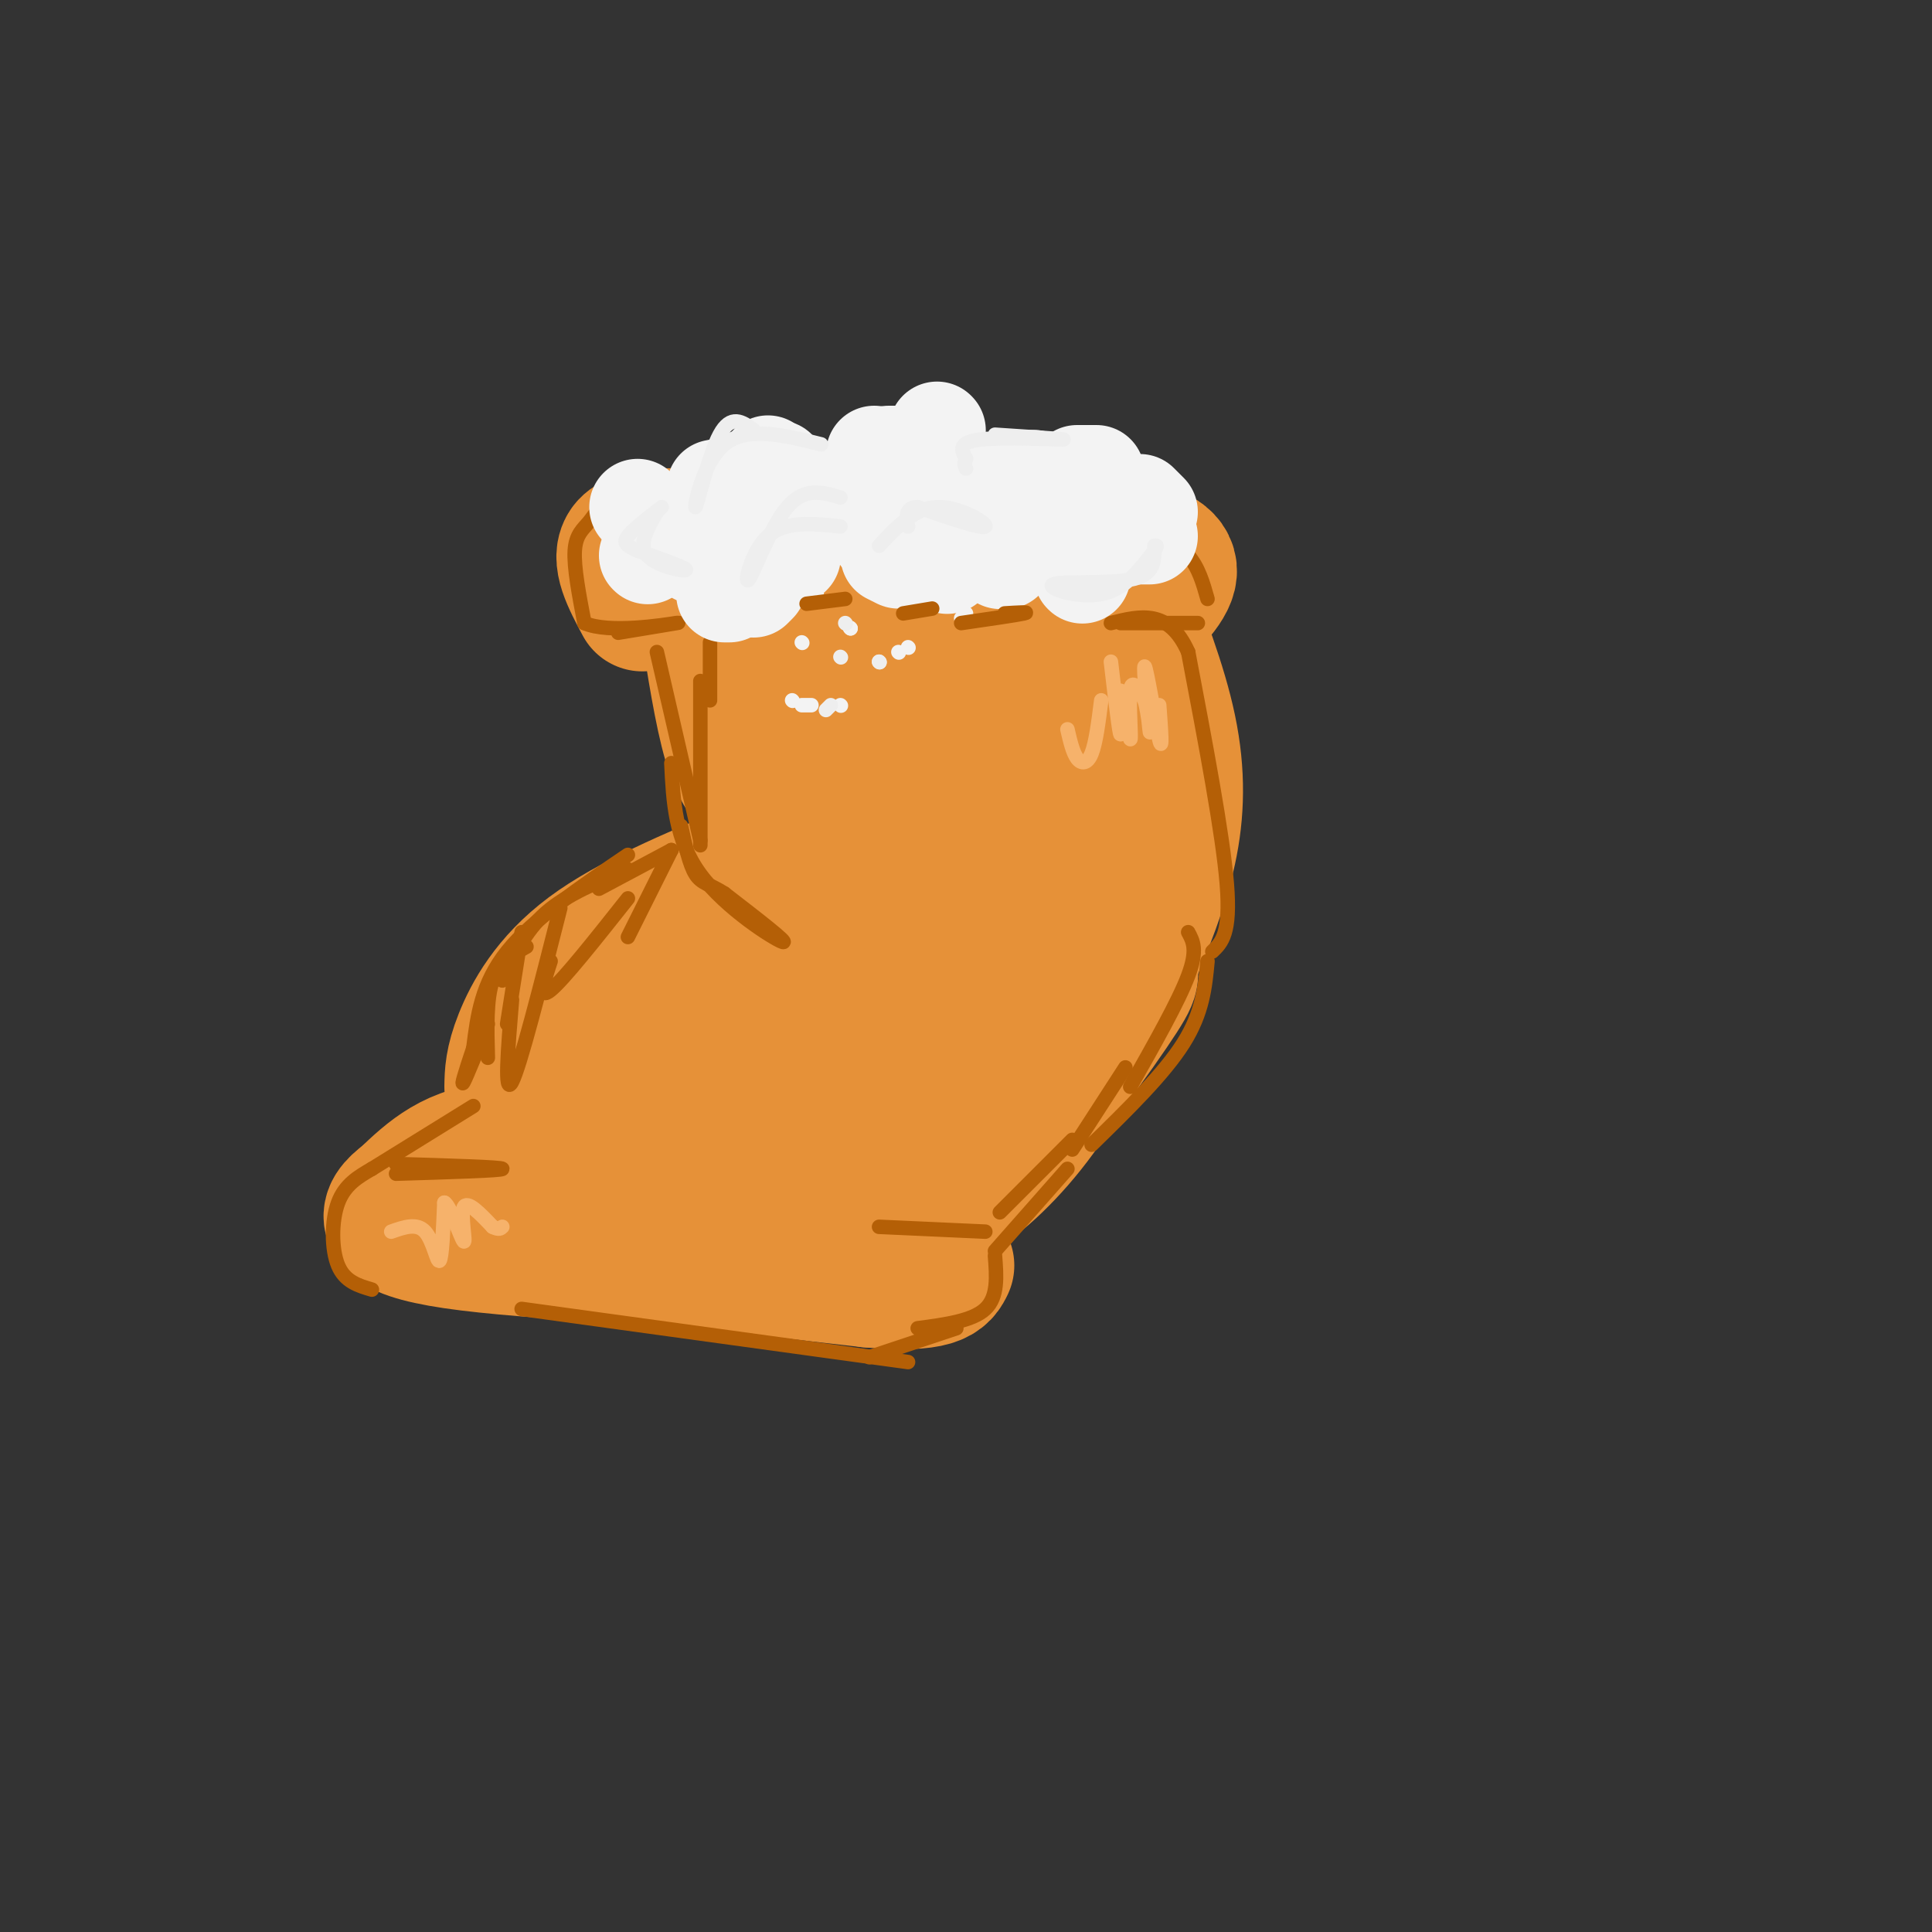 <svg viewBox='0 0 400 400' version='1.1' xmlns='http://www.w3.org/2000/svg' xmlns:xlink='http://www.w3.org/1999/xlink'><rect x="0" y="0" width="400" height="400" fill="#333333" stroke="none"/><g fill='none' stroke='rgb(230,145,56)' stroke-width='28' stroke-linecap='round' stroke-linejoin='round'><path d='M223,113c-6.667,-1.833 -13.333,-3.667 -26,-4c-12.667,-0.333 -31.333,0.833 -50,2'/><path d='M139,114c1.792,3.536 3.583,7.071 3,9c-0.583,1.929 -3.542,2.250 7,4c10.542,1.750 34.583,4.929 49,6c14.417,1.071 19.208,0.036 24,-1'/><path d='M222,132c5.595,-0.314 7.582,-0.600 11,-3c3.418,-2.400 8.266,-6.915 9,-10c0.734,-3.085 -2.648,-4.738 -8,-6c-5.352,-1.262 -12.676,-2.131 -20,-3'/><path d='M214,110c-4.000,-0.500 -4.000,-0.250 -4,0'/><path d='M146,111c-6.917,-0.167 -13.833,-0.333 -16,2c-2.167,2.333 0.417,7.167 3,12'/><path d='M147,132c1.500,9.250 3.000,18.500 5,24c2.000,5.500 4.500,7.250 7,9'/><path d='M156,180c-12.844,5.400 -25.689,10.800 -34,17c-8.311,6.200 -12.089,13.200 -14,18c-1.911,4.800 -1.956,7.400 -2,10'/><path d='M98,242c0.167,4.583 0.333,9.167 14,13c13.667,3.833 40.833,6.917 68,10'/><path d='M180,265c14.000,1.167 15.000,-0.917 16,-3'/><path d='M222,138c0.000,0.000 -3.000,36.000 -3,36'/><path d='M219,189c0.661,3.417 1.321,6.833 -1,14c-2.321,7.167 -7.625,18.083 -12,26c-4.375,7.917 -7.821,12.833 -11,16c-3.179,3.167 -6.089,4.583 -9,6'/><path d='M189,253c5.489,-3.111 10.978,-6.222 17,-12c6.022,-5.778 12.578,-14.222 17,-24c4.422,-9.778 6.711,-20.889 9,-32'/><path d='M232,185c1.500,-15.000 0.750,-36.500 0,-58'/><path d='M232,121c4.044,10.400 8.089,20.800 10,30c1.911,9.200 1.689,17.200 0,25c-1.689,7.800 -4.844,15.400 -8,23'/><path d='M234,199c-0.576,3.630 1.984,1.205 -4,10c-5.984,8.795 -20.511,28.811 -32,39c-11.489,10.189 -19.939,10.551 -24,11c-4.061,0.449 -3.732,0.985 -4,0c-0.268,-0.985 -1.134,-3.493 -2,-6'/><path d='M168,253c5.280,-12.701 19.481,-41.453 26,-57c6.519,-15.547 5.356,-17.889 8,-29c2.644,-11.111 9.097,-30.991 2,-14c-7.097,16.991 -27.742,70.855 -32,76c-4.258,5.145 7.871,-38.427 20,-82'/><path d='M192,147c-1.403,2.239 -14.912,48.838 -18,59c-3.088,10.162 4.244,-16.111 7,-43c2.756,-26.889 0.934,-54.393 0,-44c-0.934,10.393 -0.981,58.684 -3,68c-2.019,9.316 -6.009,-20.342 -10,-50'/><path d='M168,137c-1.250,-2.445 0.623,16.442 0,33c-0.623,16.558 -3.744,30.788 -7,37c-3.256,6.212 -6.646,4.407 -7,0c-0.354,-4.407 2.328,-11.417 0,-7c-2.328,4.417 -9.665,20.262 -12,27c-2.335,6.738 0.333,4.369 3,2'/><path d='M145,229c2.551,0.464 7.428,0.623 11,0c3.572,-0.623 5.840,-2.030 2,-7c-3.840,-4.970 -13.786,-13.504 -21,-17c-7.214,-3.496 -11.694,-1.954 -15,0c-3.306,1.954 -5.438,4.319 -6,9c-0.562,4.681 0.446,11.678 2,17c1.554,5.322 3.655,8.968 8,11c4.345,2.032 10.935,2.451 18,0c7.065,-2.451 14.605,-7.770 18,-11c3.395,-3.230 2.645,-4.370 2,-6c-0.645,-1.630 -1.184,-3.752 -4,-5c-2.816,-1.248 -7.908,-1.624 -13,-2'/><path d='M147,218c-5.868,1.662 -14.037,6.817 -15,12c-0.963,5.183 5.279,10.396 1,11c-4.279,0.604 -19.080,-3.399 -29,-3c-9.920,0.399 -14.960,5.199 -20,10'/><path d='M84,248c-4.533,3.333 -5.867,6.667 10,9c15.867,2.333 48.933,3.667 82,5'/><path d='M176,262c14.622,1.222 10.178,1.778 8,1c-2.178,-0.778 -2.089,-2.889 -2,-5'/></g>
<g fill='none' stroke='rgb(180,95,6)' stroke-width='3' stroke-linecap='round' stroke-linejoin='round'><path d='M136,135c0.000,0.000 9.000,39.000 9,39'/><path d='M139,158c0.378,7.933 0.756,15.867 6,23c5.244,7.133 15.356,13.467 17,14c1.644,0.533 -5.178,-4.733 -12,-10'/><path d='M150,185c-3.067,-2.000 -4.733,-2.000 -6,-4c-1.267,-2.000 -2.133,-6.000 -3,-10'/><path d='M130,180c-6.333,2.583 -12.667,5.167 -17,9c-4.333,3.833 -6.667,8.917 -9,14'/><path d='M109,196c-2.833,1.583 -5.667,3.167 -7,7c-1.333,3.833 -1.167,9.917 -1,16'/><path d='M98,229c0.000,0.000 -21.000,13.000 -21,13'/><path d='M77,242c-2.800,1.622 -5.600,3.244 -7,7c-1.400,3.756 -1.400,9.644 0,13c1.400,3.356 4.200,4.178 7,5'/><path d='M108,271c0.000,0.000 80.000,11.000 80,11'/><path d='M182,254c0.000,0.000 22.000,1.000 22,1'/><path d='M206,260c0.333,4.250 0.667,8.500 -2,11c-2.667,2.500 -8.333,3.250 -14,4'/><path d='M198,275c0.000,0.000 -18.000,6.000 -18,6'/><path d='M206,259c0.000,0.000 15.000,-17.000 15,-17'/><path d='M226,237c7.500,-7.333 15.000,-14.667 19,-21c4.000,-6.333 4.500,-11.667 5,-17'/><path d='M251,197c1.917,-1.833 3.833,-3.667 3,-14c-0.833,-10.333 -4.417,-29.167 -8,-48'/><path d='M246,135c-4.000,-9.000 -10.000,-7.500 -16,-6'/><path d='M232,129c0.000,0.000 16.000,0.000 16,0'/><path d='M250,124c-0.917,-3.250 -1.833,-6.500 -4,-9c-2.167,-2.500 -5.583,-4.250 -9,-6'/><path d='M218,103c0.000,0.000 -64.000,-2.000 -64,-2'/><path d='M145,100c-6.607,0.792 -13.214,1.583 -17,3c-3.786,1.417 -4.750,3.458 -6,5c-1.250,1.542 -2.786,2.583 -3,6c-0.214,3.417 0.893,9.208 2,15'/><path d='M121,129c5.067,2.244 16.733,0.356 19,0c2.267,-0.356 -4.867,0.822 -12,2'/><path d='M130,177c-9.833,6.667 -19.667,13.333 -25,20c-5.333,6.667 -6.167,13.333 -7,20'/><path d='M98,217c-1.756,5.200 -2.644,8.200 -2,7c0.644,-1.200 2.822,-6.600 5,-12'/><path d='M124,184c0.000,0.000 15.000,-8.000 15,-8'/><path d='M139,176c0.000,0.000 -9.000,18.000 -9,18'/><path d='M130,186c-6.667,8.417 -13.333,16.833 -16,19c-2.667,2.167 -1.333,-1.917 0,-6'/><path d='M116,188c-4.167,16.417 -8.333,32.833 -10,36c-1.667,3.167 -0.833,-6.917 0,-17'/><path d='M108,193c0.000,0.000 -3.000,19.000 -3,19'/><path d='M147,133c0.000,0.000 0.000,12.000 0,12'/><path d='M145,141c0.000,0.000 0.000,34.000 0,34'/><path d='M246,193c1.000,1.833 2.000,3.667 0,9c-2.000,5.333 -7.000,14.167 -12,23'/><path d='M233,221c0.000,0.000 -11.000,17.000 -11,17'/><path d='M222,236c0.000,0.000 -15.000,15.000 -15,15'/><path d='M82,243c11.000,-0.333 22.000,-0.667 22,-1c0.000,-0.333 -11.000,-0.667 -22,-1'/></g>
<g fill='none' stroke='rgb(243,243,243)' stroke-width='20' stroke-linecap='round' stroke-linejoin='round'><path d='M148,102c0.000,0.000 0.100,0.100 0.1,0.1'/><path d='M148,101c0.000,0.000 5.000,-1.000 5,-1'/><path d='M159,96c0.000,0.000 0.100,0.100 0.1,0.1'/><path d='M160,97c0.000,0.000 1.000,0.000 1,0'/><path d='M170,102c0.000,0.000 2.000,0.000 2,0'/><path d='M181,107c0.000,0.000 0.100,0.100 0.1,0.1'/><path d='M186,105c0.000,0.000 2.000,-2.000 2,-2'/><path d='M189,98c0.000,0.000 0.100,0.100 0.1,0.1'/><path d='M188,94c0.000,0.000 -4.000,0.000 -4,0'/><path d='M181,94c0.000,0.000 0.100,0.100 0.1,0.1'/><path d='M209,99c0.000,0.000 0.100,0.100 0.1,0.1'/><path d='M213,99c0.000,0.000 1.000,0.000 1,0'/><path d='M215,102c0.000,0.000 3.000,0.000 3,0'/><path d='M228,109c0.000,0.000 0.100,0.100 0.1,0.1'/><path d='M228,109c0.000,0.000 0.100,0.100 0.1,0.1'/><path d='M234,111c0.000,0.000 4.000,0.000 4,0'/><path d='M238,106c0.000,0.000 -2.000,-2.000 -2,-2'/><path d='M227,98c0.000,0.000 -4.000,0.000 -4,0'/><path d='M196,103c0.000,0.000 0.100,0.100 0.1,0.1'/><path d='M195,103c0.000,0.000 1.000,0.000 1,0'/><path d='M200,104c0.000,0.000 2.000,0.000 2,0'/><path d='M214,109c0.000,0.000 1.000,0.000 1,0'/><path d='M215,109c0.000,0.000 0.100,0.100 0.1,0.1'/><path d='M202,101c0.000,0.000 -5.000,0.000 -5,0'/><path d='M143,108c0.000,0.000 0.100,0.100 0.1,0.1'/><path d='M143,107c0.000,0.000 0.100,0.100 0.1,0.1'/><path d='M135,107c0.000,0.000 -1.000,0.000 -1,0'/><path d='M132,105c0.000,0.000 0.100,0.100 0.1,0.1'/><path d='M134,115c0.000,0.000 0.100,0.100 0.1,0.1'/><path d='M144,115c0.000,0.000 0.100,0.100 0.1,0.1'/><path d='M150,111c0.000,0.000 2.000,0.000 2,0'/><path d='M182,111c0.000,0.000 0.100,0.100 0.1,0.1'/><path d='M182,111c0.000,0.000 0.100,0.100 0.1,0.1'/></g>
<g fill='none' stroke='rgb(243,243,243)' stroke-width='3' stroke-linecap='round' stroke-linejoin='round'><path d='M169,123c0.000,0.000 0.100,0.100 0.1,0.1'/><path d='M166,133c0.000,0.000 0.100,0.100 0.1,0.1'/><path d='M164,145c0.000,0.000 0.100,0.100 0.1,0.1'/><path d='M166,146c0.000,0.000 2.000,0.000 2,0'/><path d='M174,146c0.000,0.000 0.100,0.100 0.1,0.1'/><path d='M182,137c0.000,0.000 0.100,0.100 0.1,0.1'/><path d='M186,135c0.000,0.000 0.100,0.100 0.1,0.1'/><path d='M188,134c0.000,0.000 0.100,0.100 0.1,0.1'/><path d='M199,128c0.000,0.000 1.000,-1.000 1,-1'/><path d='M176,130c0.000,0.000 0.100,0.100 0.1,0.1'/><path d='M176,130c0.000,0.000 0.100,0.100 0.1,0.1'/></g>
<g fill='none' stroke='rgb(243,243,243)' stroke-width='20' stroke-linecap='round' stroke-linejoin='round'><path d='M150,123c0.000,0.000 1.000,0.000 1,0'/><path d='M156,122c0.000,0.000 1.000,-1.000 1,-1'/><path d='M164,115c0.000,0.000 0.100,0.100 0.1,0.1'/><path d='M184,115c0.000,0.000 2.000,1.000 2,1'/><path d='M196,117c0.000,0.000 0.100,0.100 0.1,0.1'/><path d='M207,116c0.000,0.000 0.100,0.100 0.1,0.1'/><path d='M208,116c0.000,0.000 0.100,0.100 0.1,0.1'/><path d='M224,119c0.000,0.000 0.100,0.100 0.1,0.1'/><path d='M234,107c0.000,0.000 0.100,0.100 0.1,0.1'/><path d='M194,89c0.000,0.000 0.100,0.100 0.1,0.1'/></g>
<g fill='none' stroke='rgb(180,95,6)' stroke-width='3' stroke-linecap='round' stroke-linejoin='round'><path d='M175,124c0.000,0.000 -8.000,1.000 -8,1'/><path d='M187,127c0.000,0.000 6.000,-1.000 6,-1'/><path d='M208,127c2.750,-0.167 5.500,-0.333 4,0c-1.500,0.333 -7.250,1.167 -13,2'/></g>
<g fill='none' stroke='rgb(246,178,107)' stroke-width='3' stroke-linecap='round' stroke-linejoin='round'><path d='M230,137c0.911,7.745 1.821,15.490 2,15c0.179,-0.490 -0.375,-9.214 0,-9c0.375,0.214 1.678,9.365 2,10c0.322,0.635 -0.337,-7.247 0,-10c0.337,-2.753 1.668,-0.376 3,2'/><path d='M237,145c0.799,2.718 1.297,8.512 1,6c-0.297,-2.512 -1.388,-13.330 -1,-13c0.388,0.330 2.254,11.809 3,15c0.746,3.191 0.373,-1.904 0,-7'/><path d='M228,145c-0.556,4.400 -1.111,8.800 -2,11c-0.889,2.200 -2.111,2.200 -3,1c-0.889,-1.200 -1.444,-3.600 -2,-6'/><path d='M81,255c2.644,-0.933 5.289,-1.867 7,0c1.711,1.867 2.489,6.533 3,6c0.511,-0.533 0.756,-6.267 1,-12'/><path d='M92,249c1.131,0.417 3.458,7.458 4,8c0.542,0.542 -0.702,-5.417 0,-7c0.702,-1.583 3.351,1.208 6,4'/><path d='M102,254c1.333,0.667 1.667,0.333 2,0'/></g>
<g fill='none' stroke='rgb(238,238,238)' stroke-width='3' stroke-linecap='round' stroke-linejoin='round'><path d='M170,92c-7.667,-1.911 -15.333,-3.821 -20,0c-4.667,3.821 -6.333,13.375 -6,13c0.333,-0.375 2.667,-10.679 5,-15c2.333,-4.321 4.667,-2.661 7,-1'/><path d='M174,103c-3.714,-1.107 -7.429,-2.214 -11,2c-3.571,4.214 -7.000,13.750 -8,15c-1.000,1.250 0.429,-5.786 4,-9c3.571,-3.214 9.286,-2.607 15,-2'/><path d='M175,129c0.000,0.000 0.100,0.100 0.1,0.1'/><path d='M174,136c0.000,0.000 0.100,0.100 0.1,0.1'/><path d='M182,137c0.000,0.000 0.100,0.100 0.1,0.1'/><path d='M172,146c0.000,0.000 -1.000,1.000 -1,1'/><path d='M182,113c3.644,-3.911 7.289,-7.822 12,-8c4.711,-0.178 10.489,3.378 10,4c-0.489,0.622 -7.244,-1.689 -14,-4'/><path d='M190,105c-2.667,0.000 -2.333,2.000 -2,4'/><path d='M206,90c7.733,0.511 15.467,1.022 14,1c-1.467,-0.022 -12.133,-0.578 -17,0c-4.867,0.578 -3.933,2.289 -3,4'/><path d='M200,95c-0.500,1.000 -0.250,1.500 0,2'/><path d='M239,114c-3.071,4.036 -6.143,8.071 -11,9c-4.857,0.929 -11.500,-1.250 -10,-2c1.500,-0.750 11.143,-0.071 16,-1c4.857,-0.929 4.929,-3.464 5,-6'/><path d='M239,114c0.833,-1.167 0.417,-1.083 0,-1'/><path d='M136,106c-1.956,3.378 -3.911,6.756 -2,9c1.911,2.244 7.689,3.356 8,3c0.311,-0.356 -4.844,-2.178 -10,-4'/><path d='M132,114c-2.311,-1.022 -3.089,-1.578 -2,-3c1.089,-1.422 4.044,-3.711 7,-6'/></g>
</svg>
